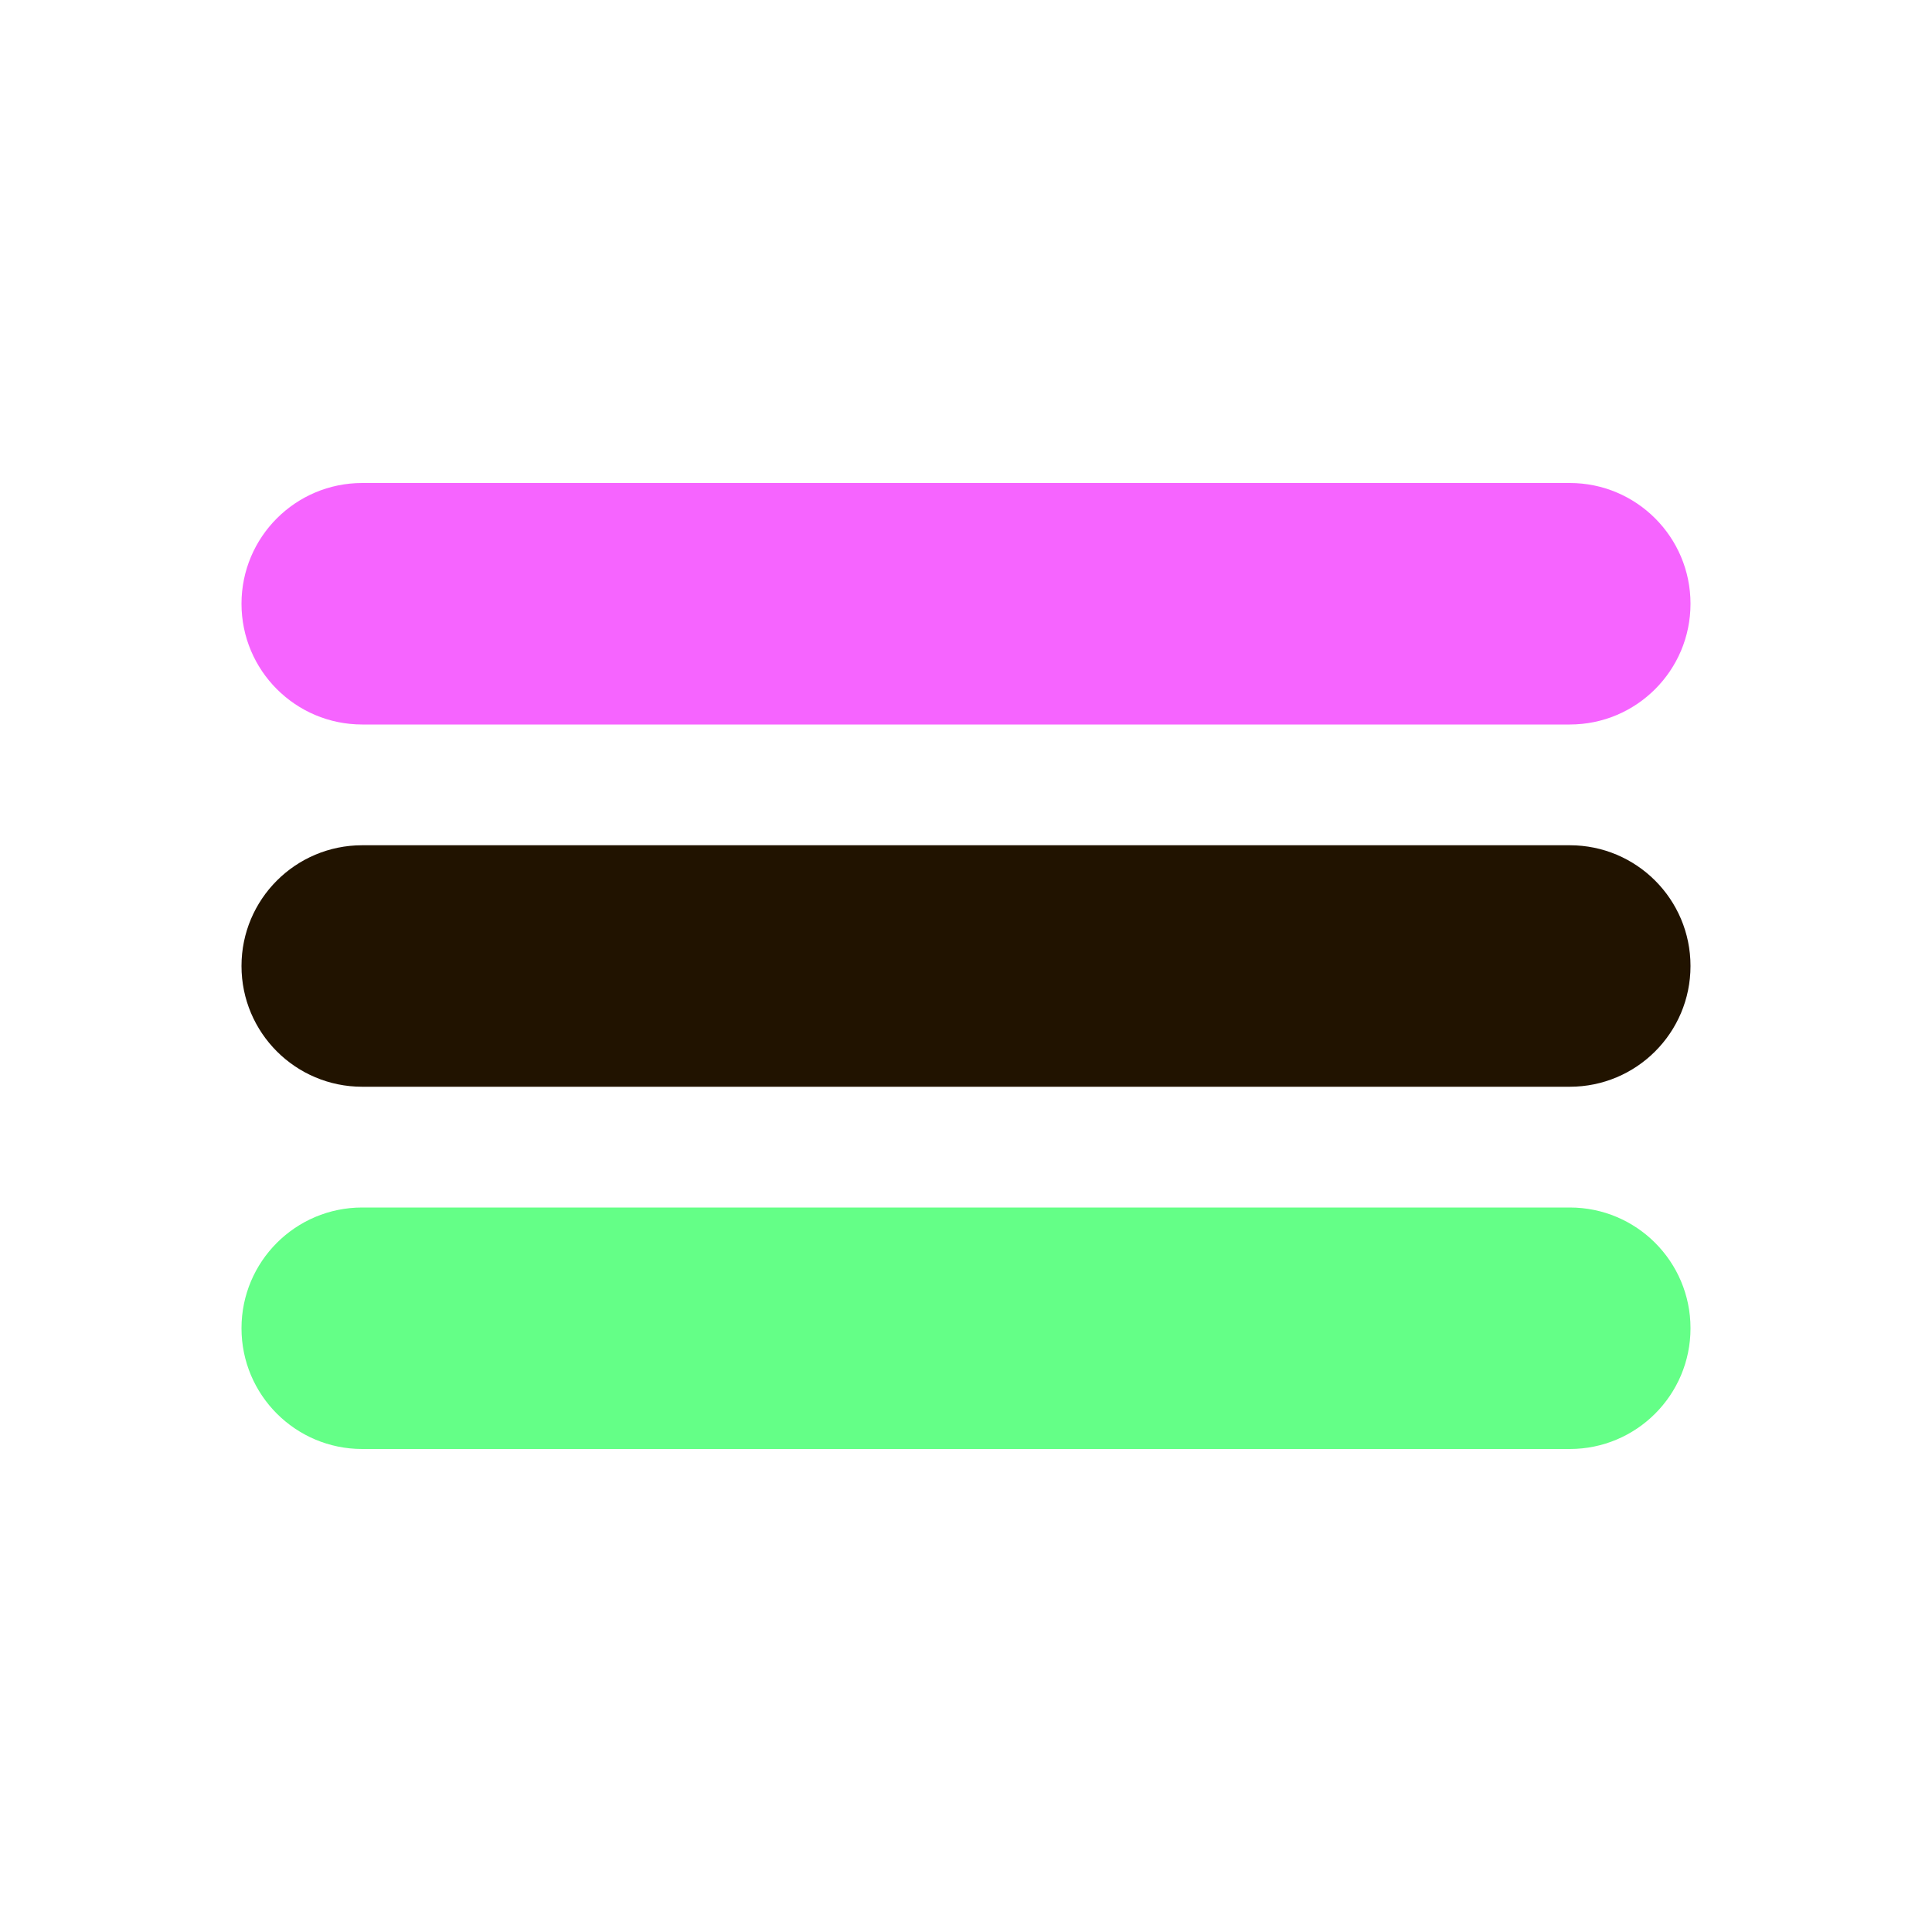 <svg width="32" height="32" viewBox="0 0 32 32" fill="none" xmlns="http://www.w3.org/2000/svg">
<path d="M4 10C4 8.895 4.895 8 6 8H26C27.105 8 28 8.895 28 10C28 11.105 27.105 12 26 12H6C4.895 12 4 11.105 4 10Z" fill="#F664FF"/>
<path d="M4 16C4 14.895 4.895 14 6 14H26C27.105 14 28 14.895 28 16C28 17.105 27.105 18 26 18H6C4.895 18 4 17.105 4 16Z" fill="#211300"/>
<path d="M4 22C4 20.895 4.895 20 6 20H26C27.105 20 28 20.895 28 22C28 23.105 27.105 24 26 24H6C4.895 24 4 23.105 4 22Z" fill="#64FF87"/>
</svg>
